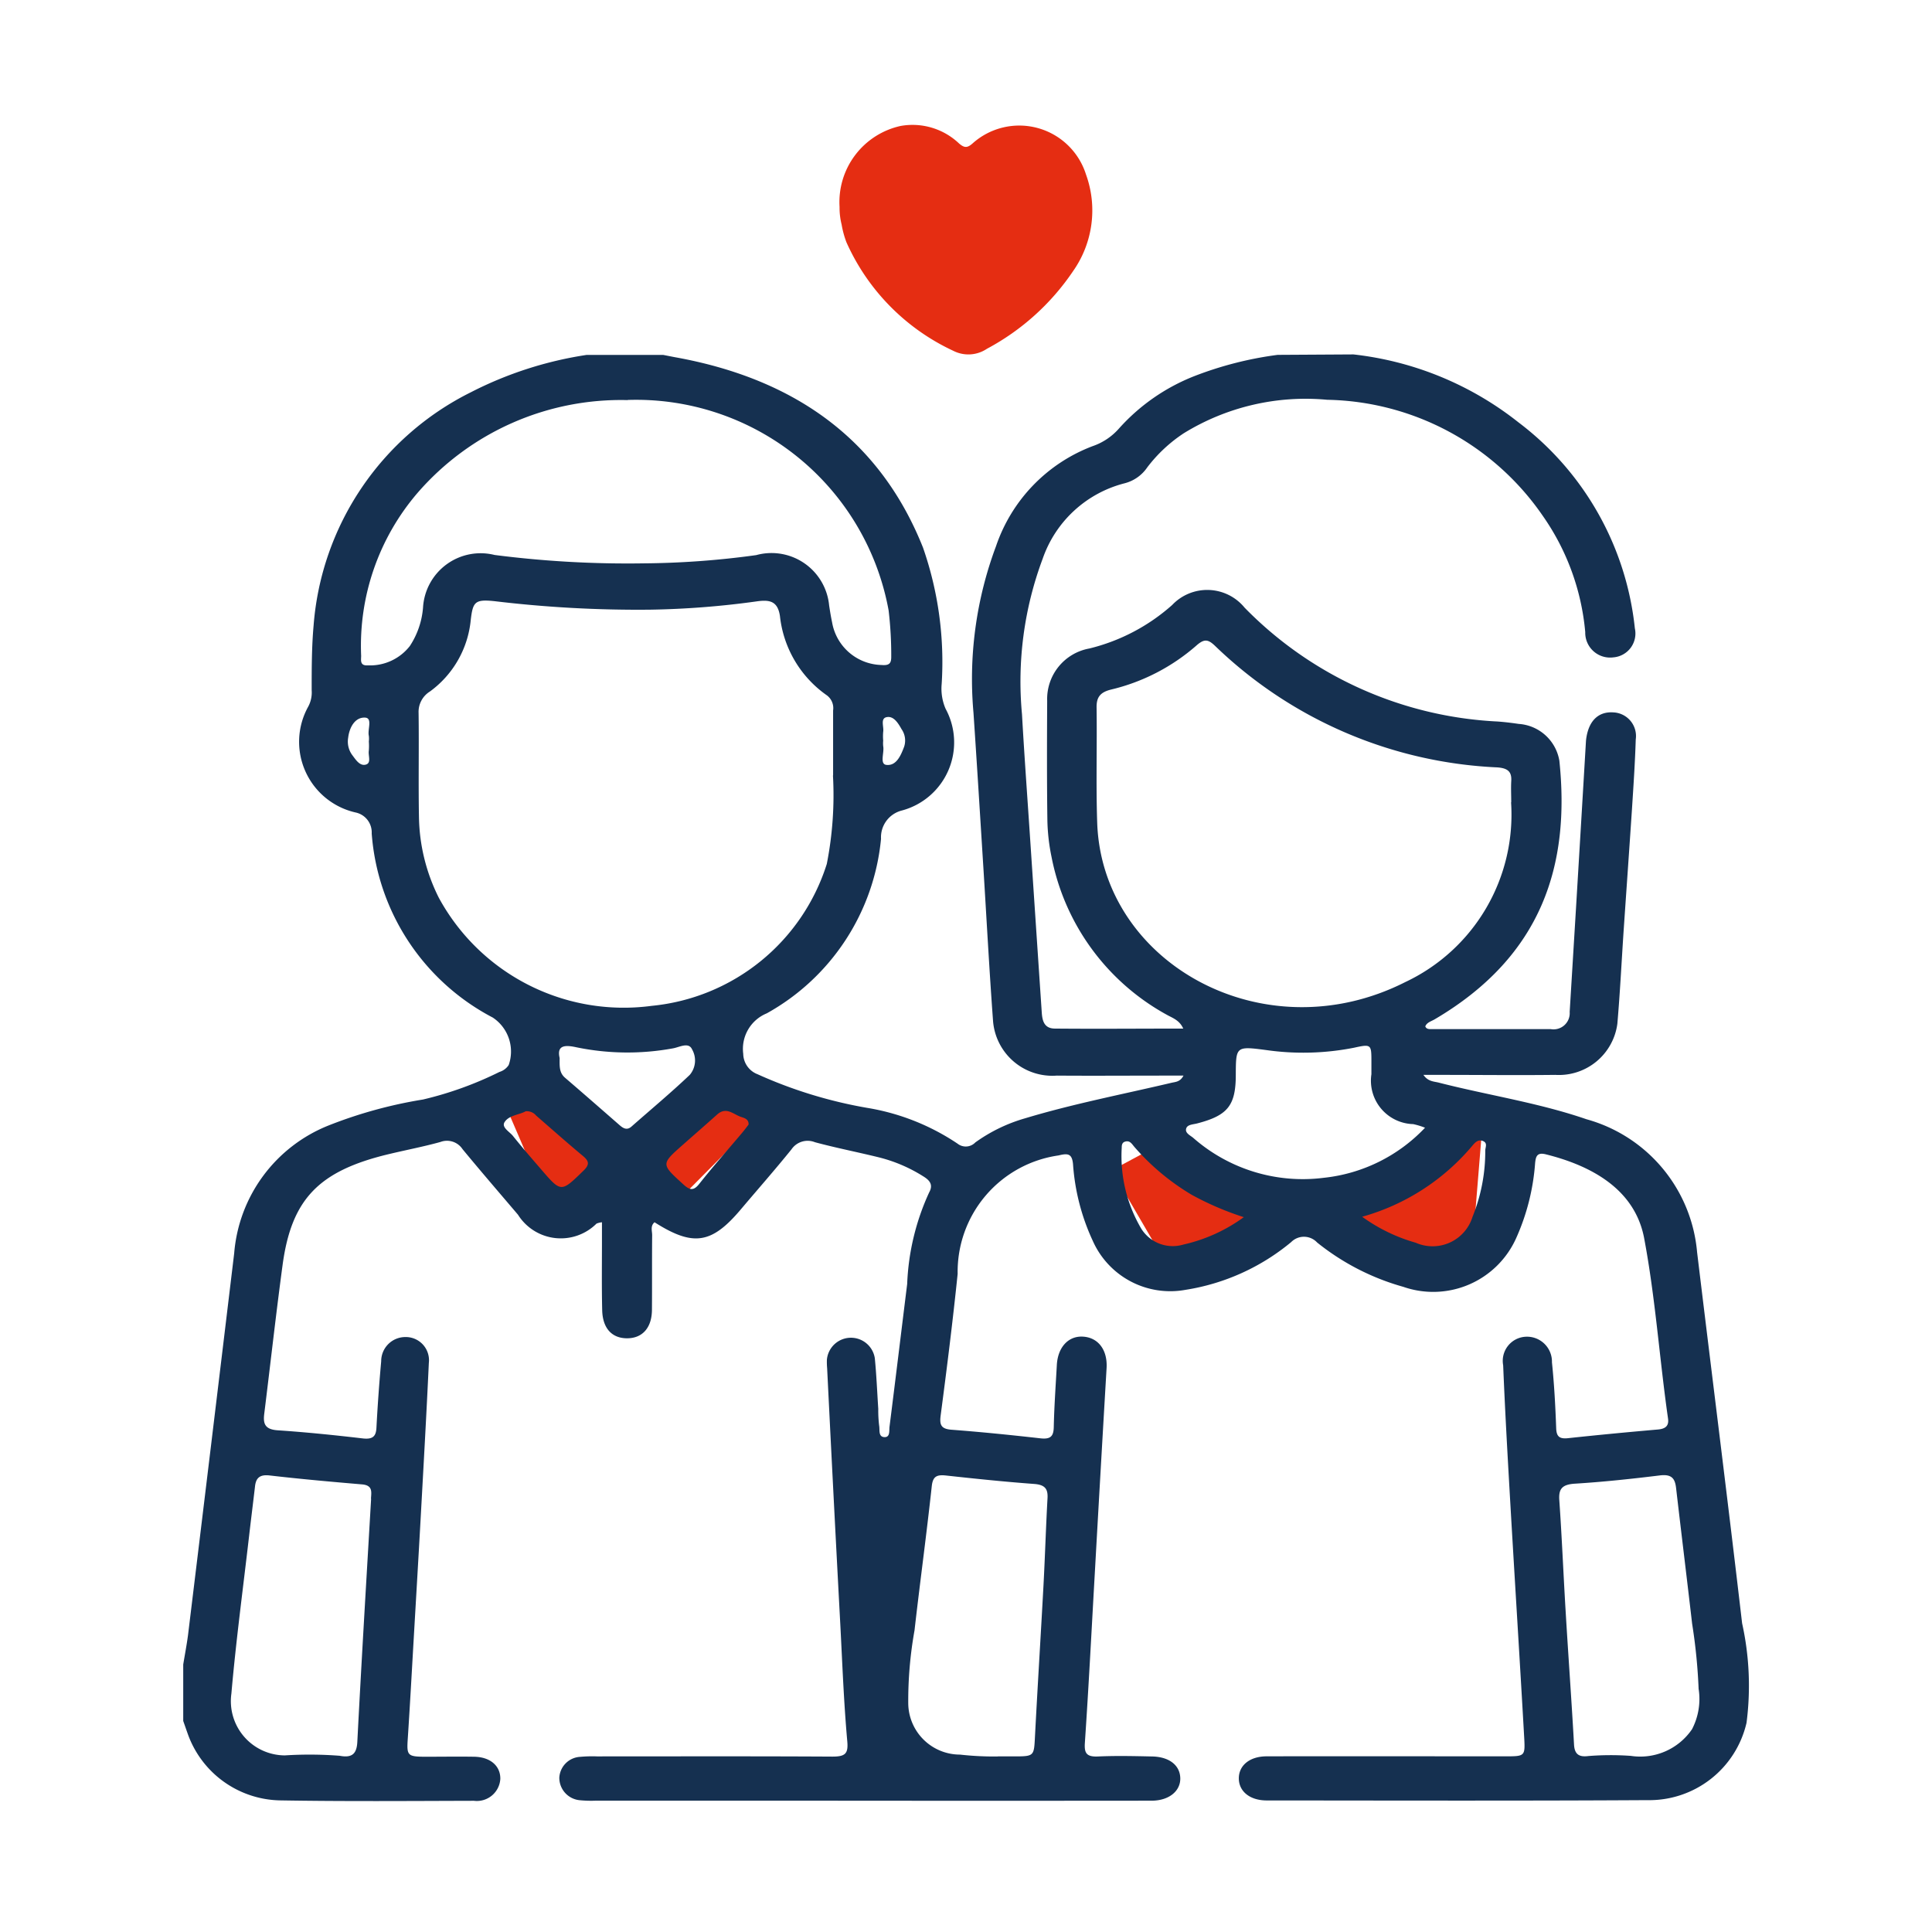 <svg xmlns="http://www.w3.org/2000/svg" xmlns:xlink="http://www.w3.org/1999/xlink" width="56" height="56" viewBox="0 0 56 56">
  <defs>
    <clipPath id="clip-path">
      <rect id="Rectangle_32407" data-name="Rectangle 32407" width="56" height="56"/>
    </clipPath>
    <clipPath id="clip-path-2">
      <rect id="Rectangle_22926" data-name="Rectangle 22926" width="56" height="56" fill="#959595"/>
    </clipPath>
  </defs>
  <g id="Artboard_2" data-name="Artboard – 2" clip-path="url(#clip-path)">
    <g id="Newly_Weds" data-name="Newly Weds" clip-path="url(#clip-path)">
      <g id="Low_premiums._Big_cover" data-name="Low premiums. Big cover">
        <g id="Mask_Group_6158" data-name="Mask Group 6158" clip-path="url(#clip-path-2)">
          <g id="Group_36901" data-name="Group 36901" transform="translate(5.3 3.621)">
            <g id="Group_34892" data-name="Group 34892" transform="translate(0 0)">
              <g id="Group_34887" data-name="Group 34887" transform="translate(0 6.652)">
                <g id="Group_34888" data-name="Group 34888">
                  <path id="Path_20904" data-name="Path 20904" d="M544.026,545.546l-1.226.891,1.226,2.853,1.98-1.1,1.273,1.1,2.829-2.853-1.744-.891-2.027,2.1Z" transform="translate(-533.319 -524.367)" fill="#e52d12"/>
                  <path id="Path_20905" data-name="Path 20905" d="M544.348,544.629l-1.548.832,1.548,2.659,3.99-1.228,4.883,1.228.324-3.973-2.111,1.672-4.168.767Z" transform="translate(-515.876 -521.813)" fill="#e52d12"/>
                  <path id="Path_20903" data-name="Path 20903" d="M467.894,605.4a9.373,9.373,0,0,1,4.782,1.968,8.6,8.6,0,0,1,3.375,5.971.694.694,0,0,1-.622.842.721.721,0,0,1-.816-.732,6.943,6.943,0,0,0-1.234-3.375,7.751,7.751,0,0,0-6.244-3.359,6.735,6.735,0,0,0-4.162.972,4.294,4.294,0,0,0-1.053.984,1.135,1.135,0,0,1-.65.462,3.405,3.405,0,0,0-2.383,2.188,10.156,10.156,0,0,0-.6,4.51c.069,1.224.159,2.447.24,3.67q.166,2.487.333,4.975c.016.234.067.462.378.465,1.221.011,2.442,0,3.723,0-.11-.247-.316-.309-.476-.4a6.669,6.669,0,0,1-3.341-4.572,5.78,5.78,0,0,1-.121-1.055c-.016-1.159-.012-2.318-.006-3.477a1.486,1.486,0,0,1,1.222-1.513,5.615,5.615,0,0,0,2.4-1.26,1.4,1.4,0,0,1,2.1.076,11,11,0,0,0,7.331,3.3c.206.015.411.04.615.07a1.282,1.282,0,0,1,1.178,1.067c.312,2.985-.471,5.652-3.622,7.5-.1.057-.22.087-.264.2.033.084.114.08.184.08,1.152,0,2.3,0,3.455,0a.469.469,0,0,0,.546-.5q.092-1.51.184-3.019.145-2.407.287-4.814a1.313,1.313,0,0,1,.021-.163c.088-.469.363-.713.773-.685a.686.686,0,0,1,.65.784c-.021.681-.067,1.362-.111,2.043-.076,1.142-.157,2.283-.235,3.425-.063.924-.107,1.85-.187,2.773a1.71,1.71,0,0,1-1.8,1.482c-1.093.013-2.186,0-3.278,0h-.543c.137.2.31.188.454.227,1.421.363,2.885.581,4.272,1.059a4.393,4.393,0,0,1,3.206,3.853c.433,3.586.887,7.17,1.305,10.757a8.37,8.37,0,0,1,.128,2.885,2.892,2.892,0,0,1-2.876,2.241c-3.676.022-7.353.011-11.03.009-.493,0-.809-.265-.81-.639s.312-.639.807-.64c2.3-.005,4.607,0,6.911,0,.565,0,.583,0,.555-.52-.129-2.285-.274-4.569-.406-6.855-.076-1.32-.151-2.64-.205-3.96a.7.7,0,0,1,.651-.827.723.723,0,0,1,.763.742c.066.637.1,1.277.123,1.917.01.234.095.309.348.281.864-.093,1.729-.175,2.6-.251.227-.02.322-.111.294-.315-.249-1.74-.366-3.5-.692-5.228-.274-1.456-1.589-2.119-2.85-2.433-.25-.062-.291.053-.311.254a6.428,6.428,0,0,1-.551,2.179,2.635,2.635,0,0,1-3.268,1.408,6.986,6.986,0,0,1-2.5-1.286.521.521,0,0,0-.752-.011,6.32,6.32,0,0,1-3.06,1.383,2.457,2.457,0,0,1-2.694-1.428,6.282,6.282,0,0,1-.569-2.217c-.03-.307-.151-.316-.421-.25a3.406,3.406,0,0,0-2.923,3.432c-.141,1.369-.312,2.736-.492,4.1-.037.279.008.4.334.42.852.065,1.7.151,2.551.247.3.035.387-.057.393-.325.013-.6.056-1.2.089-1.8.027-.5.319-.832.728-.823.462.011.745.378.714.912q-.175,2.978-.342,5.958c-.093,1.632-.176,3.265-.287,4.9-.021.3.041.418.389.4.515-.023,1.034-.011,1.55,0,.5.007.814.25.826.623s-.319.658-.832.659q-4.74.005-9.48,0h-6.645a3.414,3.414,0,0,1-.442-.013.653.653,0,0,1-.6-.653.639.639,0,0,1,.605-.605,3.809,3.809,0,0,1,.487-.013c2.27,0,4.548-.007,6.822.006.372,0,.465-.082.433-.441-.1-1.113-.142-2.23-.2-3.346q-.2-3.735-.384-7.471a2.018,2.018,0,0,1-.007-.245.7.7,0,0,1,1.389-.045c.048.488.068.979.1,1.468a3.7,3.7,0,0,0,.026.49c.023.12-.033.328.161.33.162,0,.125-.193.139-.3.174-1.38.341-2.759.512-4.139a6.983,6.983,0,0,1,.638-2.656c.13-.234,0-.361-.186-.473a4.39,4.39,0,0,0-1.282-.544c-.614-.151-1.235-.272-1.843-.436a.567.567,0,0,0-.681.207c-.476.59-.98,1.162-1.469,1.741-.845,1-1.376,1.085-2.5.372-.129.11-.067.255-.069.378-.007.723,0,1.445-.006,2.168-.006.516-.278.815-.717.817s-.712-.284-.725-.812c-.017-.695-.006-1.391-.007-2.086v-.465a.575.575,0,0,0-.158.039,1.466,1.466,0,0,1-2.276-.258c-.538-.633-1.081-1.262-1.607-1.9a.54.54,0,0,0-.642-.208c-.494.137-1,.233-1.5.353-2.024.485-2.817,1.3-3.075,3.219-.193,1.433-.352,2.868-.53,4.3-.036.284.008.459.389.485.823.055,1.644.139,2.463.235.3.035.39-.065.4-.323q.051-.959.137-1.915a.7.7,0,0,1,.7-.7.672.672,0,0,1,.681.751c-.07,1.524-.157,3.048-.241,4.572-.064,1.156-.133,2.313-.2,3.469-.055.952-.107,1.9-.17,2.856-.032.482-.008.515.509.517.472,0,.945-.008,1.417,0s.762.27.757.64a.681.681,0,0,1-.765.637c-1.875.005-3.751.02-5.626-.012a2.9,2.9,0,0,1-2.649-1.874c-.052-.142-.1-.285-.151-.428v-1.637c.046-.281.1-.562.138-.845q.674-5.536,1.339-11.074a4.364,4.364,0,0,1,2.724-3.7,13.107,13.107,0,0,1,2.749-.757,10.267,10.267,0,0,0,2.217-.8.487.487,0,0,0,.267-.2,1.18,1.18,0,0,0-.463-1.376,6.568,6.568,0,0,1-3.508-5.336.589.589,0,0,0-.454-.605,2.1,2.1,0,0,1-1.386-3.071.869.869,0,0,0,.1-.476c0-.627,0-1.252.056-1.878a8.255,8.255,0,0,1,4.554-6.756,10.912,10.912,0,0,1,3.362-1.085h2.215c.114.022.227.045.344.067,3.488.627,5.947,2.4,7.189,5.519a10.073,10.073,0,0,1,.541,3.951,1.47,1.47,0,0,0,.113.719,2.043,2.043,0,0,1-1.271,2.951.8.8,0,0,0-.6.82,6.491,6.491,0,0,1-3.313,5.059,1.112,1.112,0,0,0-.681,1.172.645.645,0,0,0,.414.592,13.167,13.167,0,0,0,3.178.975,6.616,6.616,0,0,1,2.621,1.038.383.383,0,0,0,.514-.036,4.68,4.68,0,0,1,1.445-.7c1.39-.419,2.821-.694,4.238-1.028.118-.028.254-.023.351-.209h-.53c-1.048,0-2.1.008-3.144,0a1.723,1.723,0,0,1-1.846-1.582c-.11-1.495-.189-2.991-.283-4.487s-.184-2.964-.284-4.446a10.985,10.985,0,0,1,.653-4.83,4.721,4.721,0,0,1,2.8-2.9,1.787,1.787,0,0,0,.77-.518,5.751,5.751,0,0,1,2.171-1.509,10.361,10.361,0,0,1,2.422-.619Zm-15.082,12.2V615.72a.462.462,0,0,0-.179-.437,3.227,3.227,0,0,1-1.362-2.3c-.067-.447-.313-.478-.694-.422a25.151,25.151,0,0,1-3.082.238,34.926,34.926,0,0,1-4.5-.247c-.564-.059-.624.019-.686.543a2.907,2.907,0,0,1-1.184,2.076.693.693,0,0,0-.328.621c.014,1.008-.008,2.017.011,3.027a5.391,5.391,0,0,0,.577,2.333,6.1,6.1,0,0,0,6.169,3.13,5.921,5.921,0,0,0,5.075-4.113,10.306,10.306,0,0,0,.179-2.563m19.66.777c0-.2-.011-.409,0-.613.019-.276-.1-.378-.406-.4a12.582,12.582,0,0,1-8.177-3.52c-.2-.191-.309-.213-.53-.023a5.781,5.781,0,0,1-2.481,1.286c-.313.076-.428.217-.425.513.016,1.117-.02,2.235.018,3.351.14,4.076,4.837,6.688,8.93,4.616a5.363,5.363,0,0,0,3.066-5.21m-25.607-11.659a7.8,7.8,0,0,0-6.086,2.686,6.8,6.8,0,0,0-1.638,4.726c0,.126-.045.294.2.277a1.461,1.461,0,0,0,1.211-.56,2.364,2.364,0,0,0,.383-1.119A1.672,1.672,0,0,1,443,611.213a30.234,30.234,0,0,0,4.323.243,25.006,25.006,0,0,0,3.261-.239,1.677,1.677,0,0,1,2.113,1.461c.025.162.051.324.085.484a1.489,1.489,0,0,0,1.428,1.24c.233.021.288-.05.287-.237a11.012,11.012,0,0,0-.076-1.345,7.44,7.44,0,0,0-7.568-6.1m10.732,39.317h.443c.621,0,.605,0,.636-.59.076-1.455.167-2.91.246-4.365.045-.844.07-1.688.117-2.531.015-.27-.076-.388-.389-.411-.852-.063-1.7-.151-2.55-.244-.279-.031-.385.031-.416.307-.151,1.395-.341,2.786-.5,4.18a11.584,11.584,0,0,0-.182,2.115,1.5,1.5,0,0,0,1.5,1.487,8.756,8.756,0,0,0,1.1.054M477.9,644.1a16.1,16.1,0,0,0-.189-1.909c-.151-1.311-.313-2.621-.465-3.935-.032-.273-.126-.406-.472-.363-.817.1-1.637.188-2.459.239-.372.023-.477.151-.454.475.076,1.086.12,2.173.186,3.259.076,1.276.17,2.552.241,3.828.015.269.132.37.412.333a8.2,8.2,0,0,1,1.234-.005,1.816,1.816,0,0,0,1.775-.774,1.9,1.9,0,0,0,.193-1.153m-38.485-5.524c.008-.185.064-.39-.257-.418-.895-.076-1.788-.156-2.68-.259-.3-.035-.4.085-.425.323-.057.487-.118.972-.174,1.459-.175,1.514-.378,3.027-.51,4.541a1.572,1.572,0,0,0,1.55,1.791,11.319,11.319,0,0,1,1.589.011c.354.068.493-.052.511-.4.121-2.35.263-4.7.4-7.049m30.537-10.76a2.241,2.241,0,0,0-.332-.1,1.259,1.259,0,0,1-1.211-1.446v-.369c0-.495-.006-.509-.5-.4a7.588,7.588,0,0,1-2.552.068c-.874-.114-.875-.107-.879.715,0,.894-.233,1.182-1.123,1.413-.112.029-.266.03-.309.131-.058.141.107.21.2.288a4.813,4.813,0,0,0,3.784,1.156,4.721,4.721,0,0,0,2.933-1.451M444.885,625.8c0,.227-.017.418.159.568.53.454,1.053.913,1.579,1.372.105.092.213.157.344.042.567-.5,1.149-.984,1.691-1.5a.646.646,0,0,0,.065-.74c-.1-.22-.368-.059-.553-.028a7.307,7.307,0,0,1-2.809-.033c-.349-.076-.56-.042-.475.316m23.264,4.6a4.929,4.929,0,0,0,1.55.751,1.211,1.211,0,0,0,1.646-.751,5.041,5.041,0,0,0,.369-1.916c0-.1.08-.227-.076-.285-.133-.047-.22.047-.294.135a6.433,6.433,0,0,1-3.2,2.065m-3.429.011a8.6,8.6,0,0,1-1.506-.646,6.789,6.789,0,0,1-1.665-1.39c-.07-.08-.128-.2-.276-.151-.08.025-.092.1-.091.171a4.142,4.142,0,0,0,.57,2.356,1.077,1.077,0,0,0,1.218.454,4.733,4.733,0,0,0,1.746-.791m-14.35-2.684c.009-.163-.123-.193-.227-.227-.216-.076-.419-.3-.681-.07-.328.294-.661.583-.991.875-.645.569-.639.563,0,1.146.188.172.3.209.475-.015.4-.505.832-.991,1.247-1.485.063-.076.12-.151.172-.221m-6.461-.389c-.173.1-.478.11-.605.31-.1.151.138.277.239.4.263.329.54.648.816.968.586.681.579.674,1.228.044.176-.172.175-.272-.011-.427-.46-.383-.908-.781-1.358-1.172a.35.35,0,0,0-.309-.124m10.368-10.746a.849.849,0,0,0,0,.162c.037.19-.11.521.094.543.29.032.419-.277.514-.53a.577.577,0,0,0-.076-.506c-.094-.167-.227-.391-.433-.348-.19.039-.072.281-.1.432a1.582,1.582,0,0,0,0,.243m-14.908.03a.715.715,0,0,0,0-.162c-.044-.185.117-.52-.112-.53-.3-.012-.454.3-.487.583a.658.658,0,0,0,.116.5c.1.131.215.324.39.281s.07-.258.092-.4a1.8,1.8,0,0,0,0-.284" transform="translate(-433.964 -605.4)" fill="#153050"/>
                </g>
              </g>
              <path id="Path_20906" data-name="Path 20906" d="M0,2.387A2.26,2.26,0,0,1,1.769.041,1.958,1.958,0,0,1,3.462.547c.151.129.235.141.394,0a2.028,2.028,0,0,1,3.287.9,3.057,3.057,0,0,1-.373,2.8A6.969,6.969,0,0,1,4.271,6.5a.964.964,0,0,1-.977.057A6.3,6.3,0,0,1,.2,3.414,2.724,2.724,0,0,1,.06,2.9,2.023,2.023,0,0,1,0,2.387m6.13,1.725" transform="translate(19.035 -0.011)" fill="#e52d12"/>
            </g>
          </g>
        </g>
      </g>
    </g>
  </g>
</svg>
